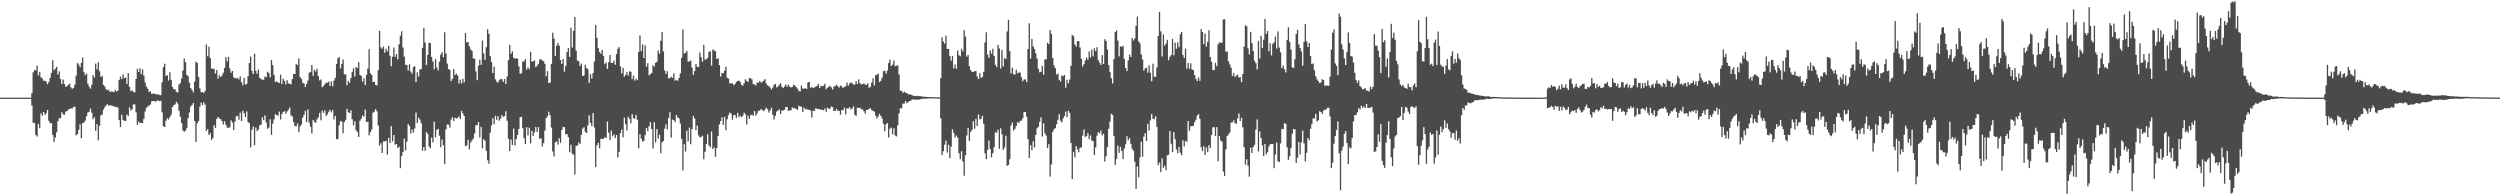 <?xml version="1.0" encoding="UTF-8"?>
<svg xmlns="http://www.w3.org/2000/svg" width="1920" height="150">
  <path d="M0 75.000h1v1.000H0zM1 75.000h1v1.000H1zM2 75.000h1v1.000H2zM3 75.000h1v1.000H3zM4 75.000h1v1.000H4zM5 75.000h1v1.000H5zM6 75.000h1v1.000H6zM7 75.000h1v1.000H7zM8 75.000h1v1.000H8zM9 75.000h1v1.000H9zM10 75.000h1v1.000H10zM11 75.000h1v1.000H11zM12 75.000h1v1.000H12zM13 75.000h1v1.000H13zM14 75.000h1v1.000H14zM15 75.000h1v1.000H15zM16 75.000h1v1.000H16zM17 75.000h1v1.000H17zM18 75.000h1v1.000H18zM19 75.000h1v1.000H19zM20 75.000h1v1.000H20zM21 75.000h1v1.000H21zM22 75.000h1v1.000H22zM23 75.000h1v1.000H23zM24 71.521h1v9.539H24zM25 55.550h1v38.584H25zM26 53.902h1v40.583H26zM27 53.957h1v49.669H27zM28 50.333h1v54.539H28zM29 57.907h1v37.283H29zM30 55.119h1v43.262H30zM31 59.355h1v27.724H31zM32 60.187h1v28.744H32zM33 61.988h1v24.032H33zM34 61.944h1v26.275H34zM35 62.746h1v24.283H35zM36 64.661h1v19.806H36zM37 62.907h1v29.852H37zM38 59.812h1v34.928H38zM39 55.973h1v38.496H39zM40 46.276h1v57.362H40zM41 53.959h1v55.128H41zM42 52.718h1v52.907H42zM43 51.355h1v50.263H43zM44 57.283h1v35.870H44zM45 54.842h1v35.988H45zM46 60.731h1v30.129H46zM47 64.579h1v21.595H47zM48 61.126h1v26.681H48zM49 64.509h1v23.710H49zM50 66.615h1v19.070H50zM51 66.266h1v19.072H51zM52 65.051h1v19.175H52zM53 64.296h1v19.278H53zM54 67.138h1v16.232H54zM55 68.185h1v15.113H55zM56 67.491h1v14.613H56zM57 64.987h1v16.917H57zM58 58.108h1v45.805H58zM59 48.418h1v54.491H59zM60 49.614h1v50.071H60zM61 51.586h1v43.887H61zM62 48.249h1v58.001H62zM63 44.124h1v50.441H63zM64 55.429h1v38.698H64zM65 57.677h1v34.930H65zM66 56.585h1v32.671H66zM67 64.284h1v22.132H67zM68 66.497h1v19.367H68zM69 68.072h1v15.282H69zM70 65.146h1v21.448H70zM71 57.659h1v33.990H71zM72 59.516h1v30.484H72zM73 48.834h1v51.653H73zM74 53.301h1v42.029H74zM75 47.888h1v59.878H75zM76 54.711h1v41.872H76zM77 59.084h1v29.473H77zM78 58.237h1v29.710H78zM79 65.223h1v18.946H79zM80 66.402h1v15.975H80zM81 68.494h1v12.447H81zM82 69.396h1v10.648H82zM83 68.991h1v12.264H83zM84 70.661h1v10.002H84zM85 70.210h1v10.903H85zM86 70.378h1v11.002H86zM87 70.789h1v10.982H87zM88 69.075h1v12.924H88zM89 70.280h1v11.960H89zM90 69.605h1v13.028H90zM91 61.385h1v30.812H91zM92 58.825h1v38.772H92zM93 60.744h1v27.476H93zM94 57.063h1v35.206H94zM95 59.970h1v32.806H95zM96 59.537h1v33.329H96zM97 64.436h1v23.511H97zM98 56.097h1v33.036H98zM99 66.737h1v15.754H99zM100 69.918h1v14.992H100zM101 69.377h1v14.450H101zM102 70.610h1v9.577H102zM103 70.888h1v9.340H103zM104 60.688h1v25.529H104zM105 52.794h1v42.982H105zM106 55.230h1v38.167H106zM107 52.396h1v42.168H107zM108 57.001h1v37.379H108zM109 53.325h1v41.260H109zM110 57.961h1v33.339H110zM111 63.295h1v22.343H111zM112 66.440h1v16.339H112zM113 68.099h1v13.649H113zM114 70.716h1v10.430H114zM115 70.114h1v10.166H115zM116 72.058h1v5.771H116zM117 71.847h1v5.740H117zM118 72.095h1v5.533H118zM119 72.077h1v6.027H119zM120 72.665h1v4.720H120zM121 72.290h1v4.797H121zM122 72.981h1v4.619H122zM123 73.135h1v4.235H123zM124 63.248h1v23.033H124zM125 51.476h1v45.429H125zM126 48.966h1v48.545H126zM127 58.322h1v34.361H127zM128 57.775h1v33.153H128zM129 61.836h1v29.902H129zM130 55.483h1v34.272H130zM131 61.336h1v26.657H131zM132 66.756h1v15.434H132zM133 68.484h1v12.240H133zM134 68.691h1v11.476H134zM135 70.495h1v7.676H135zM136 71.125h1v8.463H136zM137 64.898h1v20.193H137zM138 63.776h1v25.833H138zM139 60.314h1v34.160H139zM140 54.180h1v45.943H140zM141 44.935h1v56.223H141zM142 47.792h1v52.568H142zM143 57.558h1v40.593H143zM144 58.588h1v32.070H144zM145 63.492h1v22.891H145zM146 67.592h1v14.237H146zM147 69.145h1v11.435H147zM148 70.897h1v8.207H148zM149 62.718h1v30.086H149zM150 47.294h1v61.835H150zM151 48.376h1v46.249H151zM152 59.090h1v33.896H152zM153 67.909h1v14.135H153zM154 70.871h1v7.948H154zM155 70.702h1v9.922H155zM156 71.453h1v7.145H156zM157 69.907h1v10.406H157zM158 34.095h1v66.556H158zM159 43.193h1v55.919H159zM160 35.852h1v67.845H160zM161 44.605h1v57.673H161zM162 52.672h1v54.840H162zM163 52.671h1v53.310H163zM164 53.137h1v42.957H164zM165 56.535h1v41.731H165zM166 53.747h1v37.544H166zM167 60.406h1v29.386H167zM168 57.739h1v33.274H168zM169 59.133h1v32.421H169zM170 57.955h1v34.971H170zM171 55.863h1v39.760H171zM172 52.244h1v40.924H172zM173 43.773h1v52.065H173zM174 47.141h1v50.871H174zM175 43.672h1v54.466H175zM176 52.577h1v45.224H176zM177 55.867h1v36.592H177zM178 54.507h1v39.624H178zM179 59.429h1v40.429H179zM180 60.012h1v33.301H180zM181 60.338h1v29.070H181zM182 59.792h1v29.155H182zM183 61.010h1v30.955H183zM184 58.666h1v27.884H184zM185 63.147h1v29.778H185zM186 65.469h1v19.597H186zM187 59.838h1v27.190H187zM188 64.846h1v24.968H188zM189 64.443h1v21.141H189zM190 58.563h1v35.166H190zM191 48.378h1v46.248H191zM192 43.352h1v69.839H192zM193 54.367h1v45.325H193zM194 56.826h1v40.334H194zM195 41.202h1v70.341H195zM196 54.358h1v43.599H196zM197 56.650h1v44.048H197zM198 53.318h1v46.109H198zM199 59.801h1v36.466H199zM200 60.713h1v35.042H200zM201 61.180h1v28.935H201zM202 61.261h1v31.031H202zM203 58.734h1v29.858H203zM204 59.336h1v34.747H204zM205 55.086h1v43.841H205zM206 56.154h1v41.726H206zM207 59.368h1v32.237H207zM208 46.088h1v57.471H208zM209 50.061h1v44.959H209zM210 57.501h1v34.083H210zM211 62.944h1v24.717H211zM212 62.489h1v25.828H212zM213 63.348h1v25.557H213zM214 63.765h1v21.936H214zM215 57.374h1v34.381H215zM216 64.503h1v23.270H216zM217 60.516h1v25.444H217zM218 62.096h1v23.240H218zM219 64.866h1v22.494H219zM220 61.580h1v24.043H220zM221 63.946h1v20.403H221zM222 64.438h1v18.116H222zM223 64.799h1v23.765H223zM224 60.766h1v28.695H224zM225 56.772h1v37.008H225zM226 56.906h1v39.981H226zM227 49.186h1v47.794H227zM228 50.015h1v44.841H228zM229 44.843h1v56.669H229zM230 59.208h1v37.973H230zM231 60.691h1v35.017H231zM232 63.489h1v26.905H232zM233 64.040h1v24.160H233zM234 66.806h1v18.313H234zM235 64.433h1v29.371H235zM236 61.873h1v22.252H236zM237 55.875h1v38.286H237zM238 55.231h1v42.151H238zM239 49.900h1v52.607H239zM240 58.270h1v33.846H240zM241 53.560h1v39.966H241zM242 54.997h1v39.331H242zM243 52.766h1v38.954H243zM244 58.535h1v31.603H244zM245 61.758h1v24.899H245zM246 60.998h1v31.412H246zM247 66.992h1v18.015H247zM248 66.014h1v20.672H248zM249 64.598h1v20.192H249zM250 63.448h1v25.546H250zM251 63.553h1v24.269H251zM252 62.643h1v23.103H252zM253 66.047h1v18.268H253zM254 62.442h1v23.871H254zM255 66.299h1v18.140H255zM256 61.958h1v29.762H256zM257 59.752h1v29.260H257zM258 49.045h1v57.822H258zM259 44.754h1v62.150H259zM260 43.861h1v52.372H260zM261 52.562h1v40.509H261zM262 49.118h1v44.270H262zM263 45.703h1v56.595H263zM264 57.131h1v36.657H264zM265 57.024h1v35.074H265zM266 65.440h1v18.188H266zM267 62.242h1v23.991H267zM268 63.518h1v23.387H268zM269 60.041h1v24.675H269zM270 55.140h1v36.449H270zM271 52.504h1v43.765H271zM272 58.719h1v34.335H272zM273 51.473h1v48.626H273zM274 52.341h1v49.022H274zM275 47.709h1v57.438H275zM276 57.513h1v35.138H276zM277 58.261h1v32.908H277zM278 62.705h1v25.940H278zM279 60.096h1v29.544H279zM280 65.310h1v18.859H280zM281 57.439h1v36.354H281zM282 52.733h1v40.730H282zM283 37.765h1v66.240H283zM284 56.199h1v45.386H284zM285 57.490h1v41.998H285zM286 62.987h1v23.586H286zM287 62.849h1v22.927H287zM288 65.275h1v18.526H288zM289 65.646h1v19.823H289zM290 53.884h1v42.550H290zM291 23.674h1v88.162H291zM292 36.333h1v73.721H292zM293 37.441h1v80.026H293zM294 35.688h1v72.961H294zM295 40.429h1v68.194H295zM296 37.437h1v70.629H296zM297 39.432h1v79.332H297zM298 35.197h1v70.778H298zM299 42.834h1v67.022H299zM300 50.854h1v46.010H300zM301 43.526h1v65.060H301zM302 36.437h1v67.272H302zM303 43.603h1v67.461H303zM304 41.494h1v69.115H304zM305 45.597h1v68.240H305zM306 33.978h1v78.604H306zM307 27.430h1v101.772H307zM308 24.078h1v95.858H308zM309 36.501h1v80.311H309zM310 43.464h1v63.010H310zM311 49.735h1v65.759H311zM312 50.012h1v58.808H312zM313 54.129h1v41.101H313zM314 49.347h1v47.418H314zM315 54.968h1v47.591H315zM316 56.558h1v42.873H316zM317 51.455h1v50.314H317zM318 50.853h1v47.783H318zM319 63.096h1v23.313H319zM320 55.499h1v39.011H320zM321 58.847h1v31.549H321zM322 53.259h1v38.595H322zM323 53.083h1v41.557H323zM324 36.696h1v79.075H324zM325 21.454h1v91.471H325zM326 32.629h1v83.238H326zM327 49.848h1v51.621H327zM328 42.142h1v60.655H328zM329 32.800h1v79.682H329zM330 33.072h1v80.903H330zM331 43.694h1v61.975H331zM332 47.180h1v62.114H332zM333 53.223h1v40.188H333zM334 45.364h1v60.058H334zM335 51.842h1v47.899H335zM336 54.101h1v44.812H336zM337 47.382h1v56.864H337zM338 41.909h1v71.123H338zM339 40.060h1v67.090H339zM340 43.949h1v67.557H340zM341 24.755h1v101.281H341zM342 41.089h1v58.297H342zM343 48.847h1v46.704H343zM344 52.977h1v42.743H344zM345 53.684h1v44.289H345zM346 62.334h1v29.482H346zM347 60.555h1v29.508H347zM348 53.115h1v39.768H348zM349 57.592h1v32.896H349zM350 56.506h1v34.456H350zM351 58.080h1v32.379H351zM352 64.140h1v25.277H352zM353 61.190h1v30.321H353zM354 64.045h1v21.071H354zM355 60.535h1v26.666H355zM356 63.200h1v25.865H356zM357 25.356h1v86.852H357zM358 32.636h1v79.107H358zM359 32.312h1v75.087H359zM360 35.610h1v79.111H360zM361 37.848h1v71.661H361zM362 39.110h1v68.774H362zM363 44.942h1v61.456H363zM364 45.081h1v57.498H364zM365 54.812h1v41.419H365zM366 61.582h1v34.397H366zM367 50.377h1v43.344H367zM368 45.866h1v59.680H368zM369 49.792h1v47.607H369zM370 31.115h1v82.916H370zM371 41.130h1v65.791H371zM372 45.961h1v62.067H372zM373 36.251h1v79.596H373zM374 22.521h1v100.545H374zM375 25.905h1v99.819H375zM376 43.122h1v58.769H376zM377 47.585h1v48.743H377zM378 56.055h1v34.745H378zM379 51.106h1v44.343H379zM380 60.908h1v28.090H380zM381 62.730h1v29.328H381zM382 63.465h1v25.730H382zM383 61.536h1v31.129H383zM384 60.631h1v30.507H384zM385 60.931h1v27.424H385zM386 62.940h1v26.834H386zM387 60.647h1v28.606H387zM388 64.538h1v20.939H388zM389 58.800h1v33.945H389zM390 46.227h1v60.413H390zM391 34.392h1v81.577H391zM392 41.315h1v65.847H392zM393 39.418h1v71.934H393zM394 44.275h1v54.440H394zM395 45.105h1v66.613H395zM396 44.713h1v62.043H396zM397 45.038h1v58.593H397zM398 50.999h1v47.992H398zM399 56.632h1v33.252H399zM400 56.310h1v33.469H400zM401 47.288h1v51.158H401zM402 47.068h1v59.139H402zM403 45.353h1v65.361H403zM404 53.445h1v44.232H404zM405 51.723h1v52.227H405zM406 53.149h1v44.940H406zM407 39.784h1v70.310H407zM408 47.374h1v53.030H408zM409 47.048h1v57.357H409zM410 46.396h1v55.316H410zM411 51.580h1v45.895H411zM412 50.444h1v51.009H412zM413 48.999h1v48.620H413zM414 45.776h1v60.782H414zM415 45.300h1v61.012H415zM416 46.606h1v65.866H416zM417 46.988h1v63.001H417zM418 48.937h1v51.301H418zM419 58.574h1v32.102H419zM420 54.610h1v34.621H420zM421 63.727h1v22.064H421zM422 63.460h1v24.952H422zM423 49.040h1v48.980H423zM424 25.070h1v91.244H424zM425 29.564h1v90.584H425zM426 42.923h1v66.442H426zM427 35.251h1v73.368H427zM428 33.039h1v78.075H428zM429 35.003h1v71.170H429zM430 46.140h1v63.558H430zM431 49.042h1v50.788H431zM432 45.316h1v52.263H432zM433 55.056h1v42.572H433zM434 50.620h1v52.472H434zM435 40.012h1v62.955H435zM436 36.932h1v68.441H436zM437 43.649h1v73.236H437zM438 21.255h1v89.930H438zM439 36.475h1v81.524H439zM440 23.703h1v95.082H440zM441 13.011h1v120.992H441zM442 38.973h1v72.911H442zM443 46.503h1v65.431H443zM444 47.179h1v62.354H444zM445 50.688h1v59.831H445zM446 48.838h1v54.801H446zM447 58.366h1v40.398H447zM448 57.928h1v39.825H448zM449 49.642h1v51.569H449zM450 52.155h1v50.003H450zM451 53.234h1v43.053H451zM452 63.688h1v24.873H452zM453 56.918h1v37.449H453zM454 60.288h1v36.412H454zM455 56.177h1v30.721H455zM456 47.269h1v50.593H456zM457 19.253h1v109.058H457zM458 28.990h1v82.732H458zM459 36.943h1v72.734H459zM460 39.933h1v73.862H460zM461 41.249h1v65.518H461zM462 38.329h1v68.216H462zM463 43.058h1v63.665H463zM464 49.256h1v56.088H464zM465 47.977h1v58.014H465zM466 52.992h1v40.338H466zM467 47.774h1v54.140H467zM468 42.218h1v65.343H468zM469 48.306h1v51.894H469zM470 48.363h1v56.283H470zM471 46.668h1v56.558H471zM472 49.701h1v56.340H472zM473 41.559h1v62.123H473zM474 37.536h1v83.421H474zM475 36.162h1v80.403H475zM476 50.952h1v51.318H476zM477 56.442h1v43.021H477zM478 52.063h1v53.421H478zM479 58.864h1v31.561H479zM480 57.601h1v37.852H480zM481 55.405h1v44.739H481zM482 58.072h1v31.676H482zM483 54.722h1v36.627H483zM484 55.121h1v39.471H484zM485 60.750h1v26.902H485zM486 58.036h1v32.650H486zM487 61.918h1v29.309H487zM488 60.285h1v28.002H488zM489 61.605h1v30.371H489zM490 39.872h1v73.978H490zM491 27.157h1v75.876H491zM492 39.241h1v67.279H492zM493 34.123h1v74.698H493zM494 44.569h1v63.607H494zM495 34.849h1v68.899H495zM496 51.177h1v47.138H496zM497 48.581h1v52.070H497zM498 57.929h1v39.030H498zM499 56.938h1v36.817H499zM500 56.057h1v43.044H500zM501 50.135h1v63.963H501zM502 51.148h1v42.637H502zM503 48.184h1v61.168H503zM504 47.471h1v51.725H504zM505 38.808h1v67.676H505zM506 41.206h1v62.229H506zM507 31.349h1v86.342H507zM508 24.609h1v84.850H508zM509 39.428h1v68.841H509zM510 54.060h1v44.757H510zM511 56.842h1v38.648H511zM512 54.678h1v44.682H512zM513 60.107h1v30.567H513zM514 60.022h1v26.161H514zM515 58.880h1v46.837H515zM516 59.827h1v31.991H516zM517 56.302h1v36.006H517zM518 61.963h1v31.839H518zM519 61.289h1v27.018H519zM520 62.061h1v28.152H520zM521 59.857h1v31.085H521zM522 56.369h1v38.600H522zM523 44.487h1v62.144H523zM524 22.634h1v108.231H524zM525 41.179h1v69.575H525zM526 40.601h1v75.776H526zM527 39.040h1v61.295H527zM528 47.334h1v61.314H528zM529 47.139h1v50.881H529zM530 46.430h1v64.361H530zM531 51.967h1v47.158H531zM532 57.489h1v31.571H532zM533 54.565h1v36.342H533zM534 49.222h1v50.782H534zM535 51.239h1v45.206H535zM536 51.432h1v52.577H536zM537 40.345h1v65.144H537zM538 43.856h1v61.310H538zM539 47.338h1v56.885H539zM540 34.456h1v87.863H540zM541 45.723h1v70.842H541zM542 45.505h1v65.027H542zM543 44.453h1v58.713H543zM544 39.745h1v72.032H544zM545 39.380h1v73.748H545zM546 50.359h1v50.672H546zM547 38.016h1v76.448H547zM548 38.653h1v74.540H548zM549 39.442h1v80.992H549zM550 45.268h1v68.426H550zM551 44.698h1v59.857H551zM552 50.026h1v45.565H552zM553 58.801h1v34.126H553zM554 55.959h1v34.149H554zM555 56.245h1v39.702H555zM556 54.308h1v35.477H556zM557 51.217h1v48.823H557zM558 59.674h1v31.920H558zM559 60.338h1v28.191H559zM560 64.058h1v22.346H560zM561 63.981h1v23.317H561zM562 63.923h1v28.009H562zM563 65.437h1v23.141H563zM564 64.498h1v23.792H564zM565 62.858h1v27.702H565zM566 62.109h1v24.605H566zM567 61.884h1v28.129H567zM568 62.822h1v26.032H568zM569 65.121h1v24.929H569zM570 65.827h1v23.045H570zM571 63.901h1v22.641H571zM572 60.870h1v26.885H572zM573 62.227h1v33.369H573zM574 63.041h1v25.737H574zM575 60.023h1v31.269H575zM576 60.108h1v28.421H576zM577 60.996h1v27.081H577zM578 64.625h1v24.229H578zM579 64.742h1v20.510H579zM580 65.613h1v23.231H580zM581 63.297h1v23.781H581zM582 63.582h1v21.486H582zM583 62.073h1v22.895H583zM584 63.416h1v20.282H584zM585 62.799h1v21.818H585zM586 61.994h1v23.395H586zM587 60.796h1v23.428H587zM588 64.087h1v18.590H588zM589 65.590h1v18.319H589zM590 66.143h1v20.350H590zM591 67.214h1v17.592H591zM592 68.683h1v14.124H592zM593 67.263h1v20.840H593zM594 65.144h1v26.632H594zM595 64.478h1v24.527H595zM596 67.121h1v18.522H596zM597 66.437h1v18.517H597zM598 65.138h1v18.891H598zM599 63.972h1v23.623H599zM600 66.669h1v18.166H600zM601 67.687h1v17.224H601zM602 66.330h1v18.028H602zM603 64.810h1v17.395H603zM604 66.657h1v15.522H604zM605 65.001h1v20.184H605zM606 66.500h1v18.232H606zM607 67.235h1v17.486H607zM608 66.806h1v15.745H608zM609 65.083h1v18.026H609zM610 65.578h1v17.588H610zM611 66.941h1v16.739H611zM612 68.115h1v16.316H612zM613 69.758h1v11.397H613zM614 70.258h1v11.534H614zM615 65.717h1v16.156H615zM616 68.121h1v17.881H616zM617 68.034h1v14.615H617zM618 67.753h1v16.299H618zM619 68.363h1v15.189H619zM620 63.264h1v21.187H620zM621 62.968h1v21.235H621zM622 67.444h1v17.507H622zM623 66.830h1v23.494H623zM624 67.687h1v17.380H624zM625 67.171h1v17.899H625zM626 66.517h1v16.610H626zM627 66.000h1v17.500H627zM628 64.498h1v19.390H628zM629 67.586h1v16.102H629zM630 65.816h1v18.654H630zM631 66.335h1v17.856H631zM632 65.807h1v18.903H632zM633 64.379h1v18.929H633zM634 68.562h1v17.285H634zM635 67.344h1v15.346H635zM636 66.738h1v16.715H636zM637 65.814h1v17.726H637zM638 67.101h1v14.733H638zM639 68.730h1v13.603H639zM640 66.399h1v18.914H640zM641 66.061h1v19.088H641zM642 64.977h1v18.677H642zM643 66.345h1v18.786H643zM644 67.281h1v17.840H644zM645 65.766h1v22.296H645zM646 66.351h1v18.249H646zM647 67.562h1v17.120H647zM648 66.764h1v15.959H648zM649 66.300h1v21.494H649zM650 63.386h1v19.794H650zM651 65.775h1v17.626H651zM652 64.231h1v18.111H652zM653 63.341h1v20.735H653zM654 63.853h1v19.527H654zM655 64.994h1v16.677H655zM656 64.867h1v23.298H656zM657 62.305h1v26.674H657zM658 64.535h1v18.094H658zM659 60.939h1v22.114H659zM660 63.902h1v18.780H660zM661 64.942h1v18.955H661zM662 64.588h1v19.454H662zM663 64.033h1v21.398H663zM664 64.874h1v22.483H664zM665 65.289h1v19.134H665zM666 63.999h1v20.379H666zM667 67.370h1v16.057H667zM668 66.631h1v16.617H668zM669 63.341h1v21.307H669zM670 60.119h1v25.048H670zM671 65.562h1v20.199H671zM672 57.730h1v31.053H672zM673 57.408h1v33.737H673zM674 56.478h1v33.050H674zM675 63.062h1v24.381H675zM676 62.061h1v26.966H676zM677 59.621h1v31.435H677zM678 54.730h1v40.372H678zM679 54.277h1v46.539H679zM680 56.448h1v39.038H680zM681 54.143h1v40.368H681zM682 48.507h1v57.049H682zM683 45.785h1v53.029H683zM684 50.748h1v47.176H684zM685 49.645h1v53.419H685zM686 46.502h1v52.005H686zM687 50.853h1v53.240H687zM688 50.347h1v54.412H688zM689 50.227h1v46.001H689zM690 57.133h1v29.954H690zM691 69.564h1v13.533H691zM692 69.715h1v13.531H692zM693 71.394h1v8.210H693zM694 70.391h1v9.056H694zM695 71.147h1v6.444H695zM696 71.427h1v7.773H696zM697 72.433h1v6.040H697zM698 72.477h1v5.073H698zM699 72.602h1v4.742H699zM700 72.994h1v3.427H700zM701 73.677h1v2.656H701zM702 73.533h1v3.013H702zM703 73.832h1v2.742H703zM704 73.562h1v2.918H704zM705 73.846h1v2.640H705zM706 73.796h1v2.630H706zM707 73.965h1v2.033H707zM708 74.257h1v1.604H708zM709 74.197h1v1.510H709zM710 74.327h1v1.490H710zM711 74.452h1v1.198H711zM712 74.493h1v1.259H712zM713 74.510h1v1.027H713zM714 74.537h1v1.031H714zM715 74.572h1v1.000H715zM716 74.669h1v1.000H716zM717 74.703h1v1.000H717zM718 74.642h1v1.000H718zM719 74.725h1v1.000H719zM720 74.758h1v1.000H720zM721 74.804h1v1.000H721zM722 60.057h1v30.803H722zM723 28.673h1v90.566H723zM724 31.965h1v84.206H724zM725 33.499h1v77.561H725zM726 27.358h1v80.576H726zM727 37.621h1v79.619H727zM728 37.563h1v73.654H728zM729 43.055h1v78.452H729zM730 46.572h1v66.052H730zM731 43.081h1v56.205H731zM732 52.588h1v49.482H732zM733 49.488h1v56.080H733zM734 52.811h1v51.302H734zM735 38.804h1v66.881H735zM736 42.486h1v75.255H736zM737 43.285h1v78.923H737zM738 37.471h1v78.660H738zM739 39.413h1v84.539H739zM740 23.197h1v111.792H740zM741 28.033h1v91.146H741zM742 43.501h1v60.537H742zM743 42.139h1v56.090H743zM744 50.804h1v57.471H744zM745 53.925h1v47.327H745zM746 55.114h1v44.645H746zM747 55.276h1v37.794H747zM748 54.671h1v44.138H748zM749 54.588h1v36.740H749zM750 58.792h1v37.947H750zM751 60.702h1v27.253H751zM752 56.237h1v35.578H752zM753 59.823h1v31.371H753zM754 58.997h1v29.914H754zM755 55.213h1v39.880H755zM756 32.554h1v85.226H756zM757 24.831h1v97.404H757zM758 41.888h1v73.231H758zM759 44.437h1v63.470H759zM760 38.648h1v75.829H760zM761 41.275h1v79.569H761zM762 37.430h1v80.220H762zM763 42.979h1v70.125H763zM764 49.777h1v51.835H764zM765 51.534h1v50.400H765zM766 34.293h1v65.351H766zM767 37.151h1v77.170H767zM768 52.619h1v45.961H768zM769 38.282h1v64.827H769zM770 50.980h1v64.194H770zM771 44.660h1v68.706H771zM772 45.340h1v58.901H772zM773 24.108h1v103.202H773zM774 15.229h1v111.475H774zM775 39.300h1v83.016H775zM776 56.260h1v40.039H776zM777 51.980h1v42.115H777zM778 57.128h1v43.192H778zM779 57.107h1v41.790H779zM780 53.520h1v43.175H780zM781 56.309h1v37.517H781zM782 55.673h1v38.782H782zM783 55.751h1v37.143H783zM784 59.275h1v33.355H784zM785 62.465h1v28.378H785zM786 61.031h1v24.960H786zM787 60.918h1v25.162H787zM788 63.134h1v26.602H788zM789 37.701h1v69.084H789zM790 17.846h1v103.378H790zM791 44.881h1v66.652H791zM792 29.861h1v85.545H792zM793 35.638h1v72.841H793zM794 37.565h1v75.734H794zM795 40.953h1v62.637H795zM796 45.054h1v53.442H796zM797 52.884h1v44.598H797zM798 55.561h1v37.965H798zM799 55.078h1v35.104H799zM800 50.674h1v54.188H800zM801 57.330h1v37.435H801zM802 45.494h1v56.860H802zM803 45.620h1v58.513H803zM804 32.827h1v80.878H804zM805 33.909h1v76.819H805zM806 23.051h1v112.553H806zM807 26.014h1v100.284H807zM808 44.512h1v56.825H808zM809 50.207h1v49.159H809zM810 52.354h1v46.032H810zM811 57.291h1v38.167H811zM812 56.545h1v35.388H812zM813 61.278h1v26.438H813zM814 62.596h1v30.076H814zM815 57.937h1v36.162H815zM816 58.538h1v32.483H816zM817 57.618h1v31.535H817zM818 67.339h1v18.364H818zM819 61.304h1v28.658H819zM820 63.964h1v21.070H820zM821 61.099h1v25.527H821zM822 50.640h1v59.113H822zM823 26.781h1v110.753H823zM824 27.744h1v88.817H824zM825 34.102h1v86.724H825zM826 35.821h1v76.376H826zM827 31.658h1v83.047H827zM828 31.521h1v85.415H828zM829 36.531h1v77.009H829zM830 45.166h1v67.983H830zM831 51.122h1v53.047H831zM832 49.302h1v50.144H832zM833 46.511h1v58.740H833zM834 44.260h1v60.226H834zM835 45.819h1v56.466H835zM836 39.502h1v67.414H836zM837 44.158h1v59.812H837zM838 38.123h1v69.792H838zM839 43.224h1v65.187H839zM840 37.086h1v81.935H840zM841 39.231h1v73.912H841zM842 36.304h1v67.881H842zM843 46.238h1v55.252H843zM844 48.146h1v54.240H844zM845 49.874h1v50.320H845zM846 42.335h1v61.723H846zM847 49.164h1v53.599H847zM848 30.178h1v93.875H848zM849 31.544h1v88.493H849zM850 38.014h1v74.895H850zM851 49.982h1v48.906H851zM852 55.314h1v38.173H852zM853 60.065h1v27.391H853zM854 64.088h1v24.134H854zM855 45.393h1v59.045H855zM856 24.616h1v102.114H856zM857 23.379h1v98.612H857zM858 31.179h1v80.590H858zM859 43.240h1v74.175H859zM860 35.633h1v77.171H860zM861 36.049h1v79.939H861zM862 35.186h1v86.965H862zM863 45.306h1v68.883H863zM864 52.178h1v58.705H864zM865 54.571h1v50.030H865zM866 46.352h1v61.409H866zM867 42.004h1v64.054H867zM868 43.801h1v66.686H868zM869 29.123h1v85.131H869zM870 31.105h1v84.685H870zM871 29.541h1v94.650H871zM872 19.829h1v125.199H872zM873 12.733h1v115.133H873zM874 31.778h1v104.345H874zM875 33.257h1v87.703H875zM876 41.847h1v67.018H876zM877 45.748h1v74.615H877zM878 54.261h1v50.611H878zM879 52.522h1v49.738H879zM880 51.989h1v56.367H880zM881 55.719h1v39.350H881zM882 50.139h1v50.122H882zM883 55.936h1v36.523H883zM884 62.396h1v25.229H884zM885 48.930h1v42.182H885zM886 58.821h1v32.771H886zM887 59.032h1v30.373H887zM888 51.800h1v45.651H888zM889 27.749h1v98.997H889zM890 9.105h1v115.726H890zM891 24.060h1v108.128H891zM892 43.342h1v78.314H892zM893 26.364h1v102.470H893zM894 35.011h1v92.208H894zM895 33.500h1v97.233H895zM896 30.543h1v88.764H896zM897 46.159h1v72.734H897zM898 43.585h1v57.140H898zM899 42.365h1v68.072H899zM900 29.830h1v86.949H900zM901 42.434h1v59.117H901zM902 32.715h1v74.229H902zM903 37.500h1v77.283H903zM904 32.440h1v85.191H904zM905 36.232h1v76.600H905zM906 26.359h1v91.009H906zM907 24.517h1v94.656H907zM908 42.254h1v65.506H908zM909 44.445h1v68.037H909zM910 37.444h1v70.757H910zM911 52.636h1v56.283H911zM912 48.276h1v44.703H912zM913 52.763h1v47.762H913zM914 48.664h1v48.406H914zM915 53.379h1v43.365H915zM916 53.829h1v42.834H916zM917 57.680h1v36.203H917zM918 60.635h1v31.317H918zM919 62.258h1v26.524H919zM920 59.499h1v28.185H920zM921 62.047h1v29.258H921zM922 22.343h1v90.812H922zM923 24.599h1v91.493H923zM924 33.905h1v78.372H924zM925 25.856h1v93.122H925zM926 35.797h1v77.455H926zM927 32.126h1v84.692H927zM928 23.251h1v88.164H928zM929 43.795h1v69.905H929zM930 47.428h1v56.254H930zM931 53.807h1v44.006H931zM932 53.870h1v43.824H932zM933 48.249h1v56.279H933zM934 50.880h1v46.797H934zM935 34.030h1v89.872H935zM936 32.580h1v71.937H936zM937 32.775h1v75.153H937zM938 32.805h1v75.990H938zM939 14.990h1v116.750H939zM940 14.816h1v120.288H940zM941 39.734h1v74.994H941zM942 39.504h1v64.919H942zM943 47.051h1v56.160H943zM944 49.500h1v52.289H944zM945 52.020h1v42.100H945zM946 58.341h1v35.650H946zM947 56.087h1v36.340H947zM948 59.155h1v35.410H948zM949 57.981h1v37.132H949zM950 57.394h1v33.626H950zM951 59.578h1v27.580H951zM952 59.250h1v33.724H952zM953 63.032h1v27.508H953zM954 56.818h1v40.973H954zM955 35.808h1v77.239H955zM956 19.404h1v107.119H956zM957 20.291h1v102.033H957zM958 37.094h1v90.135H958zM959 41.800h1v93.866H959zM960 24.443h1v89.059H960zM961 33.102h1v84.384H961zM962 39.199h1v73.699H962zM963 46.605h1v64.616H963zM964 48.554h1v50.988H964zM965 53.302h1v38.406H965zM966 31.642h1v84.687H966zM967 44.923h1v56.023H967zM968 27.613h1v78.492H968zM969 36.816h1v74.903H969zM970 30.477h1v89.436H970zM971 14.544h1v96.004H971zM972 26.153h1v92.421H972zM973 23.844h1v93.095H973zM974 39.383h1v73.186H974zM975 33.286h1v77.584H975zM976 42.555h1v68.029H976zM977 33.635h1v77.078H977zM978 32.485h1v96.695H978zM979 28.129h1v90.564H979zM980 37.287h1v72.238H980zM981 24.123h1v99.706H981zM982 36.487h1v88.027H982zM983 40.178h1v70.009H983zM984 52.279h1v46.729H984zM985 50.387h1v48.790H985zM986 53.171h1v41.518H986zM987 55.656h1v39.490H987zM988 30.776h1v82.397H988zM989 20.958h1v101.851H989zM990 32.081h1v87.984H990zM991 38.047h1v75.720H991zM992 51.689h1v50.970H992zM993 52.198h1v46.856H993zM994 45.450h1v53.883H994zM995 26.116h1v99.059H995zM996 22.894h1v98.249H996zM997 34.045h1v75.135H997zM998 36.842h1v81.832H998zM999 39.522h1v69.843H999zM1000 50.444h1v49.859H1000zM1001 32.135h1v77.946H1001zM1002 18.552h1v105.384H1002zM1003 31.667h1v85.759H1003zM1004 36.139h1v69.820H1004zM1005 32.999h1v74.715H1005zM1006 43.100h1v55.795H1006zM1007 49.326h1v46.055H1007zM1008 48.707h1v42.317H1008zM1009 53.972h1v36.981H1009zM1010 58.592h1v28.906H1010zM1011 61.003h1v32.251H1011zM1012 62.265h1v30.081H1012zM1013 63.797h1v21.623H1013zM1014 63.287h1v22.711H1014zM1015 60.850h1v26.685H1015zM1016 61.512h1v23.487H1016zM1017 65.914h1v18.336H1017zM1018 65.663h1v18.506H1018zM1019 65.716h1v17.076H1019zM1020 65.955h1v16.772H1020zM1021 58.847h1v30.543H1021zM1022 37.971h1v91.095H1022zM1023 25.157h1v99.811H1023zM1024 22.573h1v87.762H1024zM1025 48.703h1v55.816H1025zM1026 50.563h1v49.301H1026zM1027 57.721h1v35.488H1027zM1028 10.344h1v107.346H1028zM1029 12.816h1v133.380H1029zM1030 34.060h1v81.540H1030zM1031 38.088h1v74.500H1031zM1032 44.872h1v57.895H1032zM1033 49.929h1v50.780H1033zM1034 39.958h1v69.920H1034zM1035 24.904h1v101.188H1035zM1036 33.038h1v80.124H1036zM1037 43.022h1v70.944H1037zM1038 43.576h1v62.451H1038zM1039 47.987h1v45.180H1039zM1040 55.915h1v32.462H1040zM1041 61.542h1v26.933H1041zM1042 63.635h1v22.694H1042zM1043 61.820h1v21.238H1043zM1044 66.099h1v18.105H1044zM1045 67.086h1v14.100H1045zM1046 68.624h1v14.176H1046zM1047 68.266h1v13.445H1047zM1048 67.741h1v15.247H1048zM1049 69.544h1v10.251H1049zM1050 69.644h1v13.192H1050zM1051 70.290h1v12.597H1051zM1052 66.591h1v16.166H1052zM1053 68.428h1v13.642H1053zM1054 66.682h1v19.812H1054zM1055 26.149h1v90.550H1055zM1056 35.028h1v81.256H1056zM1057 35.130h1v77.745H1057zM1058 38.814h1v64.384H1058zM1059 43.913h1v64.979H1059zM1060 56.210h1v39.094H1060zM1061 22.136h1v101.373H1061zM1062 32.413h1v94.519H1062zM1063 30.867h1v98.084H1063zM1064 51.300h1v58.272H1064zM1065 44.966h1v58.781H1065zM1066 59.379h1v33.741H1066zM1067 40.108h1v66.560H1067zM1068 18.254h1v102.525H1068zM1069 29.124h1v98.461H1069zM1070 25.111h1v88.877H1070zM1071 30.495h1v74.331H1071zM1072 46.673h1v56.853H1072zM1073 49.427h1v41.237H1073zM1074 61.007h1v29.244H1074zM1075 64.871h1v24.307H1075zM1076 66.148h1v16.023H1076zM1077 65.288h1v26.890H1077zM1078 67.059h1v19.621H1078zM1079 67.577h1v14.485H1079zM1080 68.272h1v14.534H1080zM1081 64.320h1v21.444H1081zM1082 66.935h1v20.624H1082zM1083 66.919h1v15.295H1083zM1084 69.409h1v12.088H1084zM1085 65.526h1v16.967H1085zM1086 64.123h1v18.823H1086zM1087 67.022h1v14.594H1087zM1088 39.366h1v72.939H1088zM1089 15.477h1v111.158H1089zM1090 32.092h1v87.000H1090zM1091 33.123h1v78.735H1091zM1092 46.980h1v60.781H1092zM1093 47.262h1v50.351H1093zM1094 36.737h1v66.284H1094zM1095 12.894h1v112.929H1095zM1096 30.153h1v84.737H1096zM1097 36.860h1v75.869H1097zM1098 49.732h1v52.023H1098zM1099 48.884h1v54.667H1099zM1100 50.716h1v52.134H1100zM1101 32.760h1v92.934H1101zM1102 30.390h1v90.539H1102zM1103 49.923h1v50.265H1103zM1104 24.233h1v94.608H1104zM1105 35.326h1v68.163H1105zM1106 49.677h1v47.481H1106zM1107 50.987h1v50.521H1107zM1108 51.234h1v47.905H1108zM1109 56.712h1v35.752H1109zM1110 50.361h1v47.874H1110zM1111 45.278h1v49.492H1111zM1112 53.249h1v46.039H1112zM1113 53.994h1v46.986H1113zM1114 43.074h1v62.764H1114zM1115 39.456h1v62.759H1115zM1116 48.910h1v53.344H1116zM1117 45.216h1v62.122H1117zM1118 48.084h1v52.162H1118zM1119 41.080h1v67.109H1119zM1120 44.771h1v61.478H1120zM1121 46.120h1v64.128H1121zM1122 57.813h1v30.731H1122zM1123 64.928h1v18.041H1123zM1124 68.004h1v16.488H1124zM1125 68.294h1v12.788H1125zM1126 69.138h1v11.766H1126zM1127 71.145h1v7.437H1127zM1128 71.194h1v7.952H1128zM1129 71.577h1v7.849H1129zM1130 71.892h1v6.760H1130zM1131 72.261h1v6.139H1131zM1132 72.488h1v4.602H1132zM1133 72.826h1v4.100H1133zM1134 73.075h1v3.822H1134zM1135 72.942h1v4.015H1135zM1136 73.532h1v2.999H1136zM1137 73.392h1v3.045H1137zM1138 73.656h1v2.983H1138zM1139 73.718h1v2.636H1139zM1140 74.022h1v2.411H1140zM1141 74.106h1v1.708H1141zM1142 73.945h1v1.926H1142zM1143 74.003h1v1.985H1143zM1144 74.310h1v1.666H1144zM1145 74.496h1v1.273H1145zM1146 74.457h1v1.175H1146zM1147 74.371h1v1.269H1147zM1148 74.484h1v1.000H1148zM1149 74.520h1v1.000H1149zM1150 74.642h1v1.000H1150zM1151 74.688h1v1.000H1151zM1152 74.700h1v1.000H1152zM1153 74.792h1v1.000H1153zM1154 74.822h1v1.000H1154zM1155 74.817h1v1.000H1155zM1156 74.823h1v1.000H1156zM1157 74.847h1v1.000H1157zM1158 74.874h1v1.000H1158zM1159 74.826h1v1.000H1159zM1160 74.868h1v1.000H1160zM1161 74.837h1v1.000H1161zM1162 74.911h1v1.000H1162zM1163 74.919h1v1.000H1163zM1164 74.902h1v1.000H1164zM1165 74.942h1v1.000H1165zM1166 74.951h1v1.000H1166zM1167 74.959h1v1.000H1167zM1168 74.956h1v1.000H1168zM1169 74.961h1v1.000H1169zM1170 74.973h1v1.000H1170zM1171 74.963h1v1.000H1171zM1172 74.966h1v1.000H1172zM1173 74.969h1v1.000H1173zM1174 74.982h1v1.000H1174zM1175 74.978h1v1.000H1175zM1176 74.979h1v1.000H1176zM1177 74.985h1v1.000H1177zM1178 74.988h1v1.000H1178zM1179 74.986h1v1.000H1179zM1180 74.990h1v1.000H1180zM1181 74.990h1v1.000H1181zM1182 74.990h1v1.000H1182zM1183 74.991h1v1.000H1183zM1184 74.992h1v1.000H1184zM1185 74.991h1v1.000H1185zM1186 74.993h1v1.000H1186zM1187 74.591h1v1.130H1187zM1188 68.047h1v15.082H1188zM1189 67.081h1v15.533H1189zM1190 67.474h1v15.019H1190zM1191 65.287h1v15.989H1191zM1192 66.724h1v15.454H1192zM1193 66.143h1v18.196H1193zM1194 66.789h1v14.484H1194zM1195 69.305h1v12.625H1195zM1196 68.184h1v13.432H1196zM1197 65.722h1v19.489H1197zM1198 68.582h1v13.431H1198zM1199 64.719h1v20.062H1199zM1200 67.290h1v14.605H1200zM1201 67.383h1v15.414H1201zM1202 64.749h1v19.712H1202zM1203 67.706h1v16.521H1203zM1204 69.122h1v13.019H1204zM1205 61.029h1v26.748H1205zM1206 60.095h1v26.015H1206zM1207 64.404h1v20.499H1207zM1208 67.822h1v17.531H1208zM1209 66.632h1v17.881H1209zM1210 64.217h1v22.404H1210zM1211 66.749h1v16.904H1211zM1212 67.726h1v14.779H1212zM1213 66.236h1v18.308H1213zM1214 65.482h1v20.956H1214zM1215 64.508h1v21.253H1215zM1216 64.197h1v20.354H1216zM1217 68.257h1v13.716H1217zM1218 68.279h1v12.143H1218zM1219 66.840h1v16.195H1219zM1220 67.178h1v15.842H1220zM1221 65.962h1v22.162H1221zM1222 59.875h1v30.382H1222zM1223 64.029h1v21.936H1223zM1224 63.840h1v22.643H1224zM1225 67.858h1v16.730H1225zM1226 64.630h1v19.333H1226zM1227 66.727h1v18.804H1227zM1228 65.853h1v18.773H1228zM1229 67.604h1v14.708H1229zM1230 67.423h1v15.706H1230zM1231 66.996h1v14.184H1231zM1232 64.329h1v19.378H1232zM1233 64.192h1v19.334H1233zM1234 63.080h1v20.967H1234zM1235 66.021h1v17.673H1235zM1236 67.187h1v16.700H1236zM1237 66.824h1v16.837H1237zM1238 60.181h1v32.639H1238zM1239 63.430h1v21.794H1239zM1240 63.749h1v18.328H1240zM1241 66.200h1v16.315H1241zM1242 64.259h1v21.640H1242zM1243 67.646h1v16.098H1243zM1244 66.962h1v16.269H1244zM1245 62.937h1v23.185H1245zM1246 63.305h1v21.739H1246zM1247 67.251h1v18.684H1247zM1248 65.200h1v23.401H1248zM1249 64.225h1v21.996H1249zM1250 67.326h1v15.802H1250zM1251 65.146h1v18.480H1251zM1252 67.721h1v13.914H1252zM1253 67.099h1v16.054H1253zM1254 65.470h1v16.938H1254zM1255 60.023h1v29.821H1255zM1256 60.327h1v28.295H1256zM1257 67.051h1v16.063H1257zM1258 63.793h1v24.009H1258zM1259 63.627h1v24.069H1259zM1260 67.899h1v15.729H1260zM1261 63.985h1v19.081H1261zM1262 67.394h1v16.315H1262zM1263 63.603h1v21.351H1263zM1264 66.124h1v16.263H1264zM1265 61.786h1v24.879H1265zM1266 65.547h1v22.914H1266zM1267 67.346h1v15.466H1267zM1268 65.438h1v21.356H1268zM1269 64.571h1v23.882H1269zM1270 67.329h1v17.379H1270zM1271 64.165h1v25.518H1271zM1272 61.689h1v27.161H1272zM1273 64.362h1v20.735H1273zM1274 64.191h1v19.680H1274zM1275 65.517h1v18.145H1275zM1276 66.777h1v16.229H1276zM1277 63.579h1v19.812H1277zM1278 64.370h1v17.691H1278zM1279 66.800h1v16.980H1279zM1280 60.990h1v25.432H1280zM1281 62.179h1v26.885H1281zM1282 62.334h1v24.997H1282zM1283 66.611h1v18.788H1283zM1284 63.693h1v21.790H1284zM1285 67.050h1v17.098H1285zM1286 65.543h1v17.316H1286zM1287 64.026h1v21.881H1287zM1288 58.220h1v32.275H1288zM1289 60.053h1v26.750H1289zM1290 64.665h1v19.980H1290zM1291 64.095h1v21.437H1291zM1292 65.592h1v16.442H1292zM1293 63.957h1v23.433H1293zM1294 63.833h1v23.134H1294zM1295 66.488h1v20.421H1295zM1296 63.016h1v26.393H1296zM1297 65.350h1v20.178H1297zM1298 63.990h1v22.226H1298zM1299 63.866h1v21.166H1299zM1300 61.996h1v23.777H1300zM1301 64.884h1v19.652H1301zM1302 62.426h1v24.609H1302zM1303 65.830h1v18.766H1303zM1304 62.264h1v29.658H1304zM1305 56.167h1v33.542H1305zM1306 59.769h1v29.496H1306zM1307 61.884h1v24.908H1307zM1308 63.344h1v21.558H1308zM1309 62.872h1v25.195H1309zM1310 62.532h1v21.605H1310zM1311 64.646h1v19.152H1311zM1312 61.656h1v29.914H1312zM1313 62.138h1v26.226H1313zM1314 63.703h1v26.097H1314zM1315 64.895h1v22.739H1315zM1316 66.991h1v18.023H1316zM1317 63.670h1v21.668H1317zM1318 64.192h1v18.567H1318zM1319 63.118h1v24.909H1319zM1320 65.571h1v18.187H1320zM1321 52.681h1v44.358H1321zM1322 50.190h1v55.080H1322zM1323 38.013h1v59.521H1323zM1324 43.931h1v59.804H1324zM1325 41.255h1v65.159H1325zM1326 48.198h1v52.617H1326zM1327 50.574h1v55.923H1327zM1328 50.857h1v47.509H1328zM1329 56.804h1v36.539H1329zM1330 53.371h1v37.756H1330zM1331 51.653h1v37.896H1331zM1332 57.032h1v31.629H1332zM1333 61.000h1v26.469H1333zM1334 51.510h1v45.423H1334zM1335 55.517h1v37.608H1335zM1336 48.075h1v62.823H1336zM1337 48.878h1v56.633H1337zM1338 42.702h1v65.165H1338zM1339 44.874h1v55.328H1339zM1340 39.821h1v64.025H1340zM1341 46.213h1v52.291H1341zM1342 47.369h1v51.386H1342zM1343 60.617h1v34.318H1343zM1344 59.108h1v31.599H1344zM1345 61.873h1v25.986H1345zM1346 58.538h1v36.104H1346zM1347 57.152h1v34.100H1347zM1348 57.282h1v36.283H1348zM1349 58.365h1v36.053H1349zM1350 59.329h1v29.010H1350zM1351 64.977h1v19.762H1351zM1352 65.283h1v25.077H1352zM1353 60.384h1v32.405H1353zM1354 55.138h1v35.731H1354zM1355 54.930h1v38.034H1355zM1356 43.435h1v55.302H1356zM1357 50.604h1v53.009H1357zM1358 47.380h1v56.667H1358zM1359 55.559h1v46.843H1359zM1360 46.129h1v57.172H1360zM1361 46.039h1v63.169H1361zM1362 50.848h1v55.895H1362zM1363 53.781h1v45.336H1363zM1364 55.786h1v39.538H1364zM1365 50.010h1v47.460H1365zM1366 52.252h1v44.066H1366zM1367 54.056h1v38.090H1367zM1368 61.116h1v35.791H1368zM1369 46.635h1v52.605H1369zM1370 54.917h1v48.715H1370zM1371 44.178h1v63.183H1371zM1372 38.270h1v70.317H1372zM1373 38.537h1v64.935H1373zM1374 51.797h1v52.053H1374zM1375 55.678h1v42.850H1375zM1376 57.337h1v34.386H1376zM1377 57.522h1v36.466H1377zM1378 54.975h1v44.545H1378zM1379 58.339h1v33.209H1379zM1380 58.152h1v38.725H1380zM1381 59.218h1v34.888H1381zM1382 58.311h1v35.501H1382zM1383 63.128h1v23.224H1383zM1384 62.128h1v22.999H1384zM1385 66.173h1v20.680H1385zM1386 63.720h1v22.533H1386zM1387 60.696h1v35.468H1387zM1388 50.814h1v48.759H1388zM1389 53.861h1v48.868H1389zM1390 47.962h1v55.602H1390zM1391 54.588h1v42.530H1391zM1392 50.099h1v53.688H1392zM1393 51.306h1v45.997H1393zM1394 53.765h1v37.397H1394zM1395 57.267h1v33.693H1395zM1396 59.849h1v32.684H1396zM1397 62.813h1v23.134H1397zM1398 58.360h1v33.446H1398zM1399 58.859h1v30.577H1399zM1400 55.684h1v33.764H1400zM1401 55.532h1v41.880H1401zM1402 57.494h1v36.132H1402zM1403 43.746h1v55.818H1403zM1404 44.030h1v57.755H1404zM1405 44.710h1v59.076H1405zM1406 52.959h1v51.664H1406zM1407 54.256h1v48.247H1407zM1408 56.427h1v38.868H1408zM1409 53.775h1v47.848H1409zM1410 57.060h1v32.808H1410zM1411 61.014h1v25.745H1411zM1412 65.310h1v21.862H1412zM1413 59.222h1v30.827H1413zM1414 60.893h1v31.440H1414zM1415 57.096h1v36.200H1415zM1416 64.573h1v20.026H1416zM1417 57.999h1v29.844H1417zM1418 65.899h1v21.472H1418zM1419 64.264h1v20.072H1419zM1420 59.134h1v34.174H1420zM1421 52.206h1v40.020H1421zM1422 49.649h1v50.773H1422zM1423 49.508h1v48.841H1423zM1424 54.056h1v43.252H1424zM1425 32.092h1v70.671H1425zM1426 38.108h1v68.935H1426zM1427 38.173h1v61.700H1427zM1428 48.983h1v53.775H1428zM1429 45.453h1v53.427H1429zM1430 51.263h1v46.904H1430zM1431 49.532h1v53.475H1431zM1432 49.657h1v45.242H1432zM1433 58.079h1v31.365H1433zM1434 52.575h1v46.436H1434zM1435 54.243h1v42.075H1435zM1436 53.591h1v46.718H1436zM1437 50.612h1v48.391H1437zM1438 47.888h1v68.476H1438zM1439 47.232h1v62.706H1439zM1440 56.840h1v38.562H1440zM1441 48.552h1v55.097H1441zM1442 50.013h1v46.150H1442zM1443 59.881h1v29.231H1443zM1444 56.146h1v33.861H1444zM1445 56.287h1v45.587H1445zM1446 55.322h1v43.974H1446zM1447 49.215h1v45.744H1447zM1448 45.359h1v49.109H1448zM1449 54.702h1v40.736H1449zM1450 54.176h1v40.564H1450zM1451 62.881h1v22.390H1451zM1452 60.357h1v30.316H1452zM1453 59.592h1v27.994H1453zM1454 40.352h1v72.415H1454zM1455 16.176h1v99.286H1455zM1456 37.262h1v69.279H1456zM1457 31.249h1v100.554H1457zM1458 41.239h1v66.977H1458zM1459 44.423h1v74.227H1459zM1460 42.165h1v72.544H1460zM1461 45.782h1v70.992H1461zM1462 56.718h1v46.665H1462zM1463 54.730h1v41.707H1463zM1464 39.294h1v59.464H1464zM1465 45.375h1v64.370H1465zM1466 44.919h1v61.722H1466zM1467 38.707h1v73.197H1467zM1468 33.444h1v66.150H1468zM1469 36.416h1v81.193H1469zM1470 24.228h1v98.661H1470zM1471 25.094h1v116.410H1471zM1472 10.155h1v125.379H1472zM1473 42.582h1v68.046H1473zM1474 17.515h1v92.152H1474zM1475 43.866h1v64.940H1475zM1476 43.464h1v63.821H1476zM1477 58.141h1v35.332H1477zM1478 58.051h1v34.162H1478zM1479 55.814h1v40.201H1479zM1480 51.103h1v50.898H1480zM1481 49.492h1v49.172H1481zM1482 49.617h1v48.602H1482zM1483 53.803h1v42.260H1483zM1484 55.932h1v36.378H1484zM1485 60.562h1v29.552H1485zM1486 54.208h1v38.097H1486zM1487 40.543h1v84.986H1487zM1488 33.383h1v93.550H1488zM1489 41.401h1v67.486H1489zM1490 26.498h1v88.660H1490zM1491 21.308h1v94.253H1491zM1492 20.830h1v96.165H1492zM1493 25.571h1v91.430H1493zM1494 33.843h1v86.429H1494zM1495 38.342h1v79.068H1495zM1496 44.860h1v62.865H1496zM1497 42.231h1v51.268H1497zM1498 37.719h1v69.013H1498zM1499 47.459h1v57.734H1499zM1500 44.959h1v62.224H1500zM1501 43.355h1v62.302H1501zM1502 33.886h1v76.374H1502zM1503 37.742h1v70.252H1503zM1504 21.545h1v104.582H1504zM1505 24.059h1v106.737H1505zM1506 35.369h1v84.542H1506zM1507 41.920h1v57.148H1507zM1508 47.006h1v55.211H1508zM1509 43.904h1v67.849H1509zM1510 45.442h1v57.842H1510zM1511 52.995h1v43.667H1511zM1512 47.517h1v52.134H1512zM1513 51.746h1v47.520H1513zM1514 54.679h1v44.223H1514zM1515 54.134h1v41.787H1515zM1516 62.858h1v33.078H1516zM1517 57.488h1v33.163H1517zM1518 61.352h1v26.188H1518zM1519 60.981h1v26.970H1519zM1520 33.886h1v88.020H1520zM1521 32.185h1v95.253H1521zM1522 42.891h1v60.511H1522zM1523 37.435h1v86.253H1523zM1524 37.297h1v68.197H1524zM1525 29.341h1v93.132H1525zM1526 36.044h1v69.364H1526zM1527 41.986h1v63.916H1527zM1528 52.823h1v47.798H1528zM1529 55.623h1v40.483H1529zM1530 57.347h1v34.903H1530zM1531 49.076h1v55.334H1531zM1532 51.507h1v53.707H1532zM1533 43.236h1v61.725H1533zM1534 37.627h1v76.435H1534zM1535 48.391h1v57.914H1535zM1536 44.657h1v60.107H1536zM1537 14.551h1v116.545H1537zM1538 16.437h1v103.477H1538zM1539 40.066h1v70.548H1539zM1540 42.614h1v61.891H1540zM1541 52.649h1v50.087H1541zM1542 49.300h1v57.339H1542zM1543 51.485h1v48.611H1543zM1544 58.509h1v33.140H1544zM1545 53.735h1v38.390H1545zM1546 61.492h1v31.383H1546zM1547 52.332h1v44.178H1547zM1548 59.161h1v30.595H1548zM1549 62.436h1v29.153H1549zM1550 56.381h1v32.654H1550zM1551 60.207h1v26.221H1551zM1552 57.952h1v34.176H1552zM1553 50.245h1v46.969H1553zM1554 36.605h1v88.639H1554zM1555 40.476h1v69.846H1555zM1556 39.102h1v71.188H1556zM1557 35.875h1v86.723H1557zM1558 33.905h1v95.180H1558zM1559 25.703h1v98.116H1559zM1560 26.712h1v87.915H1560zM1561 41.666h1v72.890H1561zM1562 49.545h1v54.075H1562zM1563 51.376h1v46.739H1563zM1564 42.246h1v58.585H1564zM1565 32.816h1v77.627H1565zM1566 41.605h1v66.130H1566zM1567 41.693h1v66.442H1567zM1568 39.575h1v68.213H1568zM1569 37.183h1v76.875H1569zM1570 29.567h1v86.520H1570zM1571 24.053h1v100.669H1571zM1572 21.811h1v102.882H1572zM1573 35.673h1v78.868H1573zM1574 46.777h1v66.794H1574zM1575 41.394h1v60.630H1575zM1576 43.044h1v59.052H1576zM1577 52.026h1v50.089H1577zM1578 44.685h1v69.834H1578zM1579 27.007h1v89.784H1579zM1580 33.540h1v75.739H1580zM1581 39.661h1v75.248H1581zM1582 44.146h1v54.367H1582zM1583 49.757h1v53.925H1583zM1584 59.414h1v35.149H1584zM1585 57.110h1v34.190H1585zM1586 55.936h1v37.688H1586zM1587 17.263h1v131.626H1587zM1588 29.479h1v109.497H1588zM1589 27.509h1v106.548H1589zM1590 26.456h1v105.157H1590zM1591 31.662h1v95.440H1591zM1592 7.219h1v128.336H1592zM1593 18.931h1v99.772H1593zM1594 16.864h1v119.129H1594zM1595 35.163h1v75.748H1595zM1596 44.008h1v62.194H1596zM1597 37.883h1v75.707H1597zM1598 39.526h1v72.608H1598zM1599 41.076h1v65.994H1599zM1600 17.056h1v100.727H1600zM1601 25.404h1v91.944H1601zM1602 27.029h1v94.741H1602zM1603 25.497h1v117.601H1603zM1604 5.545h1v135.238H1604zM1605 19.992h1v105.893H1605zM1606 31.213h1v91.343H1606zM1607 32.660h1v77.218H1607zM1608 19.649h1v96.525H1608zM1609 40.224h1v65.558H1609zM1610 42.140h1v53.913H1610zM1611 57.040h1v39.011H1611zM1612 52.228h1v51.832H1612zM1613 44.828h1v58.041H1613zM1614 40.608h1v62.553H1614zM1615 49.313h1v49.004H1615zM1616 51.953h1v42.776H1616zM1617 51.707h1v50.917H1617zM1618 52.854h1v44.677H1618zM1619 48.456h1v49.489H1619zM1620 17.834h1v114.987H1620zM1621 19.659h1v111.571H1621zM1622 28.337h1v98.397H1622zM1623 18.114h1v109.510H1623zM1624 24.467h1v89.198H1624zM1625 29.538h1v91.927H1625zM1626 30.275h1v102.991H1626zM1627 29.215h1v101.277H1627zM1628 37.409h1v82.489H1628zM1629 39.049h1v68.676H1629zM1630 30.778h1v78.169H1630zM1631 11.164h1v103.972H1631zM1632 29.987h1v82.642H1632zM1633 24.773h1v91.680H1633zM1634 36.076h1v78.239H1634zM1635 8.581h1v116.323H1635zM1636 29.253h1v92.786H1636zM1637 16.644h1v130.143H1637zM1638 19.906h1v113.148H1638zM1639 29.617h1v89.013H1639zM1640 42.155h1v66.924H1640zM1641 49.934h1v48.200H1641zM1642 57.011h1v41.963H1642zM1643 33.325h1v76.803H1643zM1644 48.370h1v50.580H1644zM1645 47.909h1v54.981H1645zM1646 41.526h1v60.033H1646zM1647 46.296h1v55.539H1647zM1648 52.477h1v44.359H1648zM1649 47.874h1v57.474H1649zM1650 41.072h1v56.893H1650zM1651 52.768h1v40.366H1651zM1652 60.639h1v29.499H1652zM1653 22.915h1v89.041H1653zM1654 23.628h1v113.698H1654zM1655 35.133h1v90.470H1655zM1656 32.381h1v84.602H1656zM1657 21.617h1v99.500H1657zM1658 31.981h1v89.858H1658zM1659 23.225h1v91.086H1659zM1660 28.707h1v93.988H1660zM1661 26.293h1v94.564H1661zM1662 45.376h1v57.092H1662zM1663 54.336h1v46.872H1663zM1664 34.960h1v84.787H1664zM1665 44.995h1v59.882H1665zM1666 32.044h1v84.970H1666zM1667 38.635h1v82.688H1667zM1668 27.084h1v86.608H1668zM1669 29.781h1v94.380H1669zM1670 15.039h1v108.512H1670zM1671 22.723h1v106.846H1671zM1672 16.291h1v111.449H1672zM1673 36.734h1v70.059H1673zM1674 36.671h1v77.969H1674zM1675 49.419h1v57.225H1675zM1676 50.968h1v47.498H1676zM1677 55.722h1v36.573H1677zM1678 46.547h1v55.038H1678zM1679 50.947h1v49.529H1679zM1680 54.177h1v47.775H1680zM1681 55.584h1v41.249H1681zM1682 59.611h1v40.327H1682zM1683 52.819h1v41.312H1683zM1684 57.979h1v38.046H1684zM1685 59.267h1v33.286H1685zM1686 40.816h1v67.436H1686zM1687 9.661h1v119.525H1687zM1688 32.961h1v93.237H1688zM1689 11.815h1v115.967H1689zM1690 11.594h1v121.446H1690zM1691 13.586h1v108.844H1691zM1692 12.383h1v130.990H1692zM1693 21.962h1v101.634H1693zM1694 27.702h1v96.824H1694zM1695 36.405h1v86.133H1695zM1696 39.395h1v81.904H1696zM1697 23.668h1v108.906H1697zM1698 30.049h1v87.326H1698zM1699 28.312h1v90.191H1699zM1700 30.699h1v89.220H1700zM1701 23.796h1v101.372H1701zM1702 29.697h1v94.918H1702zM1703 22.476h1v104.519H1703zM1704 19.789h1v104.700H1704zM1705 13.767h1v119.161H1705zM1706 34.623h1v78.797H1706zM1707 28.914h1v92.020H1707zM1708 16.156h1v124.947H1708zM1709 19.303h1v106.238H1709zM1710 17.419h1v98.446H1710zM1711 8.607h1v116.467H1711zM1712 13.575h1v124.623H1712zM1713 2.060h1v146.698H1713zM1714 1.081h1v146.837H1714zM1715 1.901h1v142.563H1715zM1716 0.977h1v134.097H1716zM1717 21.911h1v107.177H1717zM1718 12.411h1v121.239H1718zM1719 24.622h1v107.507H1719zM1720 25.422h1v89.157H1720zM1721 40.189h1v80.077H1721zM1722 51.976h1v49.342H1722zM1723 58.000h1v36.905H1723zM1724 58.319h1v33.878H1724zM1725 61.073h1v26.966H1725zM1726 63.752h1v22.432H1726zM1727 65.666h1v21.984H1727zM1728 63.210h1v19.665H1728zM1729 66.584h1v16.979H1729zM1730 67.728h1v13.511H1730zM1731 68.626h1v11.666H1731zM1732 70.135h1v8.873H1732zM1733 71.045h1v8.868H1733zM1734 70.760h1v8.624H1734zM1735 71.563h1v7.128H1735zM1736 71.781h1v6.539H1736zM1737 72.465h1v4.873H1737zM1738 72.755h1v4.497H1738zM1739 72.690h1v4.713H1739zM1740 72.326h1v5.061H1740zM1741 73.077h1v3.748H1741zM1742 73.455h1v3.344H1742zM1743 73.327h1v3.227H1743zM1744 73.645h1v2.384H1744zM1745 74.178h1v1.847H1745zM1746 74.156h1v1.944H1746zM1747 74.232h1v1.594H1747zM1748 73.947h1v1.836H1748zM1749 74.369h1v1.359H1749zM1750 74.441h1v1.130H1750zM1751 74.399h1v1.122H1751zM1752 74.447h1v1.187H1752zM1753 74.542h1v1.000H1753zM1754 74.615h1v1.000H1754zM1755 74.648h1v1.000H1755zM1756 74.738h1v1.000H1756zM1757 74.735h1v1.000H1757zM1758 74.821h1v1.000H1758zM1759 74.824h1v1.000H1759zM1760 74.799h1v1.000H1760zM1761 74.847h1v1.000H1761zM1762 74.888h1v1.000H1762zM1763 74.883h1v1.000H1763zM1764 74.888h1v1.000H1764zM1765 74.869h1v1.000H1765zM1766 74.872h1v1.000H1766zM1767 74.918h1v1.000H1767zM1768 74.923h1v1.000H1768zM1769 74.936h1v1.000H1769zM1770 74.957h1v1.000H1770zM1771 74.956h1v1.000H1771zM1772 74.962h1v1.000H1772zM1773 74.968h1v1.000H1773zM1774 74.967h1v1.000H1774zM1775 74.972h1v1.000H1775zM1776 74.967h1v1.000H1776zM1777 74.984h1v1.000H1777zM1778 74.982h1v1.000H1778zM1779 74.978h1v1.000H1779zM1780 74.980h1v1.000H1780zM1781 74.986h1v1.000H1781zM1782 74.984h1v1.000H1782zM1783 74.986h1v1.000H1783zM1784 74.834h1v1.000H1784zM1785 72.384h1v4.434H1785zM1786 65.575h1v23.559H1786zM1787 49.850h1v46.307H1787zM1788 58.415h1v30.910H1788zM1789 58.477h1v32.785H1789zM1790 55.032h1v35.403H1790zM1791 60.118h1v31.600H1791zM1792 55.057h1v39.526H1792zM1793 51.155h1v41.324H1793zM1794 50.727h1v45.477H1794zM1795 57.934h1v30.870H1795zM1796 56.620h1v33.194H1796zM1797 54.798h1v35.514H1797zM1798 59.633h1v33.486H1798zM1799 56.979h1v38.991H1799zM1800 56.274h1v37.584H1800zM1801 59.291h1v32.597H1801zM1802 58.025h1v37.404H1802zM1803 51.307h1v48.689H1803zM1804 53.825h1v41.882H1804zM1805 56.905h1v40.303H1805zM1806 57.733h1v37.236H1806zM1807 58.581h1v34.063H1807zM1808 53.374h1v37.292H1808zM1809 63.137h1v28.991H1809zM1810 61.275h1v31.153H1810zM1811 62.706h1v27.414H1811zM1812 61.279h1v27.946H1812zM1813 62.226h1v25.382H1813zM1814 62.415h1v25.173H1814zM1815 67.056h1v15.827H1815zM1816 63.227h1v20.437H1816zM1817 65.380h1v19.947H1817zM1818 65.590h1v21.780H1818zM1819 64.787h1v18.406H1819zM1820 66.363h1v19.542H1820zM1821 67.234h1v15.991H1821zM1822 65.879h1v15.142H1822zM1823 64.543h1v18.109H1823zM1824 64.680h1v21.713H1824zM1825 65.630h1v21.389H1825zM1826 66.106h1v18.785H1826zM1827 67.871h1v16.605H1827zM1828 66.570h1v18.002H1828zM1829 65.963h1v18.203H1829zM1830 66.193h1v17.483H1830zM1831 65.973h1v16.961H1831zM1832 67.305h1v15.925H1832zM1833 68.197h1v14.958H1833zM1834 68.687h1v14.367H1834zM1835 68.252h1v14.905H1835zM1836 68.232h1v13.886H1836zM1837 69.485h1v13.091H1837zM1838 69.073h1v13.519H1838zM1839 69.844h1v9.743H1839zM1840 70.541h1v8.928H1840zM1841 70.703h1v8.951H1841zM1842 71.044h1v7.886H1842zM1843 70.968h1v8.179H1843zM1844 71.364h1v7.566H1844zM1845 70.311h1v9.281H1845zM1846 69.087h1v9.748H1846zM1847 69.859h1v8.688H1847zM1848 70.920h1v8.550H1848zM1849 70.078h1v10.718H1849zM1850 70.186h1v10.421H1850zM1851 71.115h1v9.031H1851zM1852 71.685h1v8.707H1852zM1853 71.506h1v8.748H1853zM1854 71.785h1v8.056H1854zM1855 71.932h1v7.252H1855zM1856 71.950h1v7.222H1856zM1857 71.986h1v7.514H1857zM1858 71.780h1v7.848H1858zM1859 72.501h1v6.457H1859zM1860 73.113h1v5.399H1860zM1861 72.811h1v5.507H1861zM1862 73.035h1v5.627H1862zM1863 72.618h1v5.903H1863zM1864 72.517h1v5.837H1864zM1865 72.829h1v5.270H1865zM1866 73.017h1v4.862H1866zM1867 73.399h1v4.151H1867zM1868 73.456h1v3.219H1868zM1869 73.586h1v2.925H1869zM1870 73.452h1v3.366H1870zM1871 73.411h1v3.111H1871zM1872 73.530h1v3.333H1872zM1873 73.368h1v3.038H1873zM1874 73.344h1v3.222H1874zM1875 73.044h1v3.461H1875zM1876 73.136h1v3.676H1876zM1877 73.255h1v3.392H1877zM1878 73.214h1v3.381H1878zM1879 73.633h1v2.768H1879zM1880 73.641h1v2.484H1880zM1881 73.804h1v2.216H1881zM1882 73.997h1v1.921H1882zM1883 73.952h1v1.980H1883zM1884 73.940h1v1.900H1884zM1885 74.069h1v1.677H1885zM1886 74.052h1v1.775H1886zM1887 74.156h1v1.642H1887zM1888 74.320h1v1.574H1888zM1889 74.217h1v1.716H1889zM1890 74.412h1v1.414H1890zM1891 74.314h1v1.440H1891zM1892 74.378h1v1.278H1892zM1893 74.335h1v1.142H1893zM1894 74.301h1v1.196H1894zM1895 74.465h1v1.003H1895zM1896 74.498h1v1.000H1896zM1897 74.597h1v1.000H1897zM1898 74.614h1v1.000H1898zM1899 74.616h1v1.000H1899zM1900 74.596h1v1.000H1900zM1901 74.626h1v1.000H1901zM1902 74.648h1v1.000H1902zM1903 74.705h1v1.000H1903zM1904 74.729h1v1.000H1904zM1905 74.734h1v1.000H1905zM1906 74.800h1v1.000H1906zM1907 74.818h1v1.000H1907zM1908 74.818h1v1.000H1908zM1909 74.826h1v1.000H1909zM1910 74.843h1v1.000H1910zM1911 74.842h1v1.000H1911zM1912 74.859h1v1.000H1912zM1913 74.875h1v1.000H1913zM1914 74.888h1v1.000H1914zM1915 74.905h1v1.000H1915zM1916 74.910h1v1.000H1916zM1917 74.923h1v1.000H1917zM1918 74.918h1v1.000H1918zM1919 74.928h1v1.000H1919z" fill="#4a4a4a"></path>
</svg>
